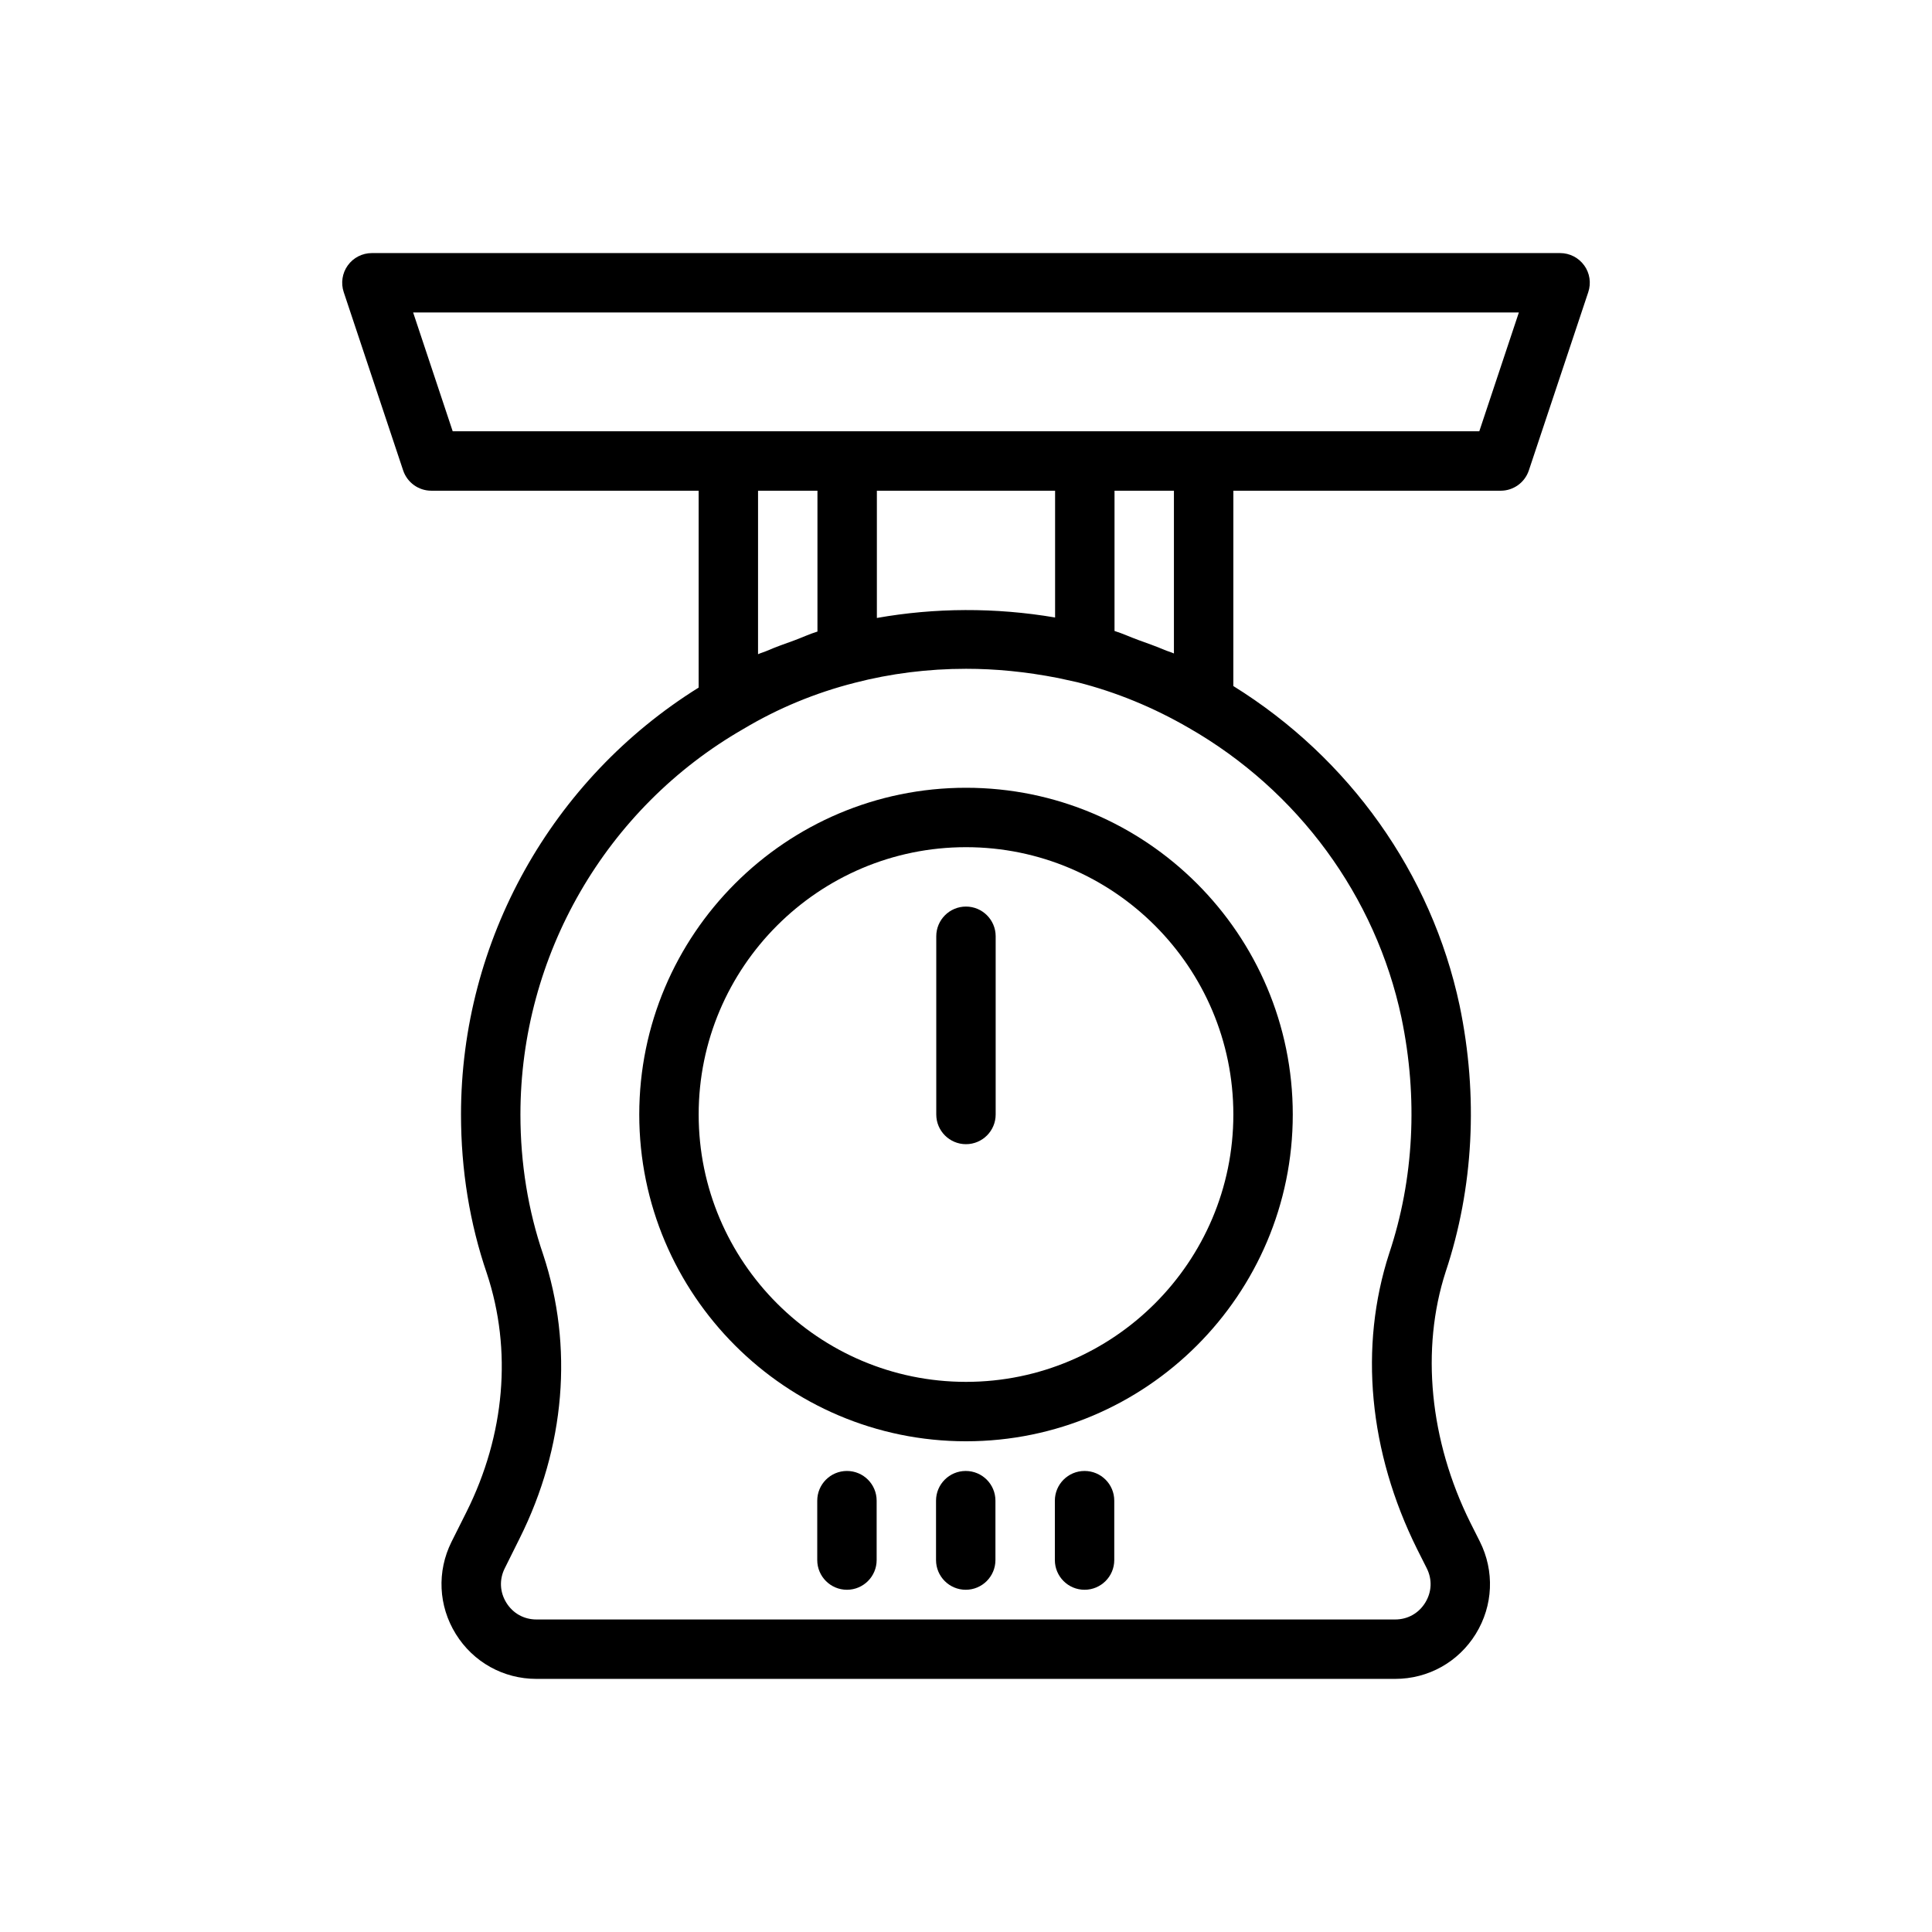 <?xml version="1.0" encoding="UTF-8"?>
<!-- Uploaded to: ICON Repo, www.svgrepo.com, Generator: ICON Repo Mixer Tools -->
<svg fill="#000000" width="800px" height="800px" version="1.1" viewBox="144 144 512 512" xmlns="http://www.w3.org/2000/svg">
 <g>
  <path d="m313.41 439.36c0 47.734 38.84 86.594 86.594 86.594 47.75 0 86.594-38.855 86.594-86.594 0-47.75-38.84-86.594-86.594-86.594s-86.594 38.84-86.594 86.594zm157.44 0c0 39.062-31.789 70.848-70.848 70.848-39.062 0-70.848-31.789-70.848-70.848-0.004-39.062 31.785-70.848 70.848-70.848 39.059 0 70.848 31.785 70.848 70.848z"/>
  <path d="m392.12 392.12v47.23c0 4.344 3.527 7.871 7.871 7.871s7.871-3.527 7.871-7.871v-47.23c0-4.344-3.527-7.871-7.871-7.871s-7.871 3.527-7.871 7.871z"/>
  <path d="m563.83 214.34c-1.48-2.062-3.859-3.273-6.394-3.273h-314.88c-2.535 0-4.914 1.211-6.394 3.273-1.477 2.047-1.871 4.691-1.07 7.086l15.742 47.23c1.074 3.215 4.082 5.387 7.465 5.387h70.848v52.176c-38.871 24.199-62.977 66.992-62.977 113.14 0 14.672 2.312 28.875 6.863 42.148 6.723 20.293 4.801 42.73-5.398 63.148l-3.981 7.949c-3.906 7.84-3.481 16.973 1.133 24.418 4.629 7.465 12.609 11.902 21.379 11.902h227.55c8.785 0 16.781-4.457 21.395-11.949 4.598-7.477 4.992-16.625 1.055-24.465l-2.535-5.039c-10.785-21.727-13.145-45.957-6.519-66.426 7.398-22.199 8.691-46.586 3.699-70.566-7.461-35.094-29.285-65.621-59.969-84.672l0.008-51.762h70.848c3.387 0 6.391-2.172 7.461-5.383l15.742-47.23c0.805-2.398 0.414-5.043-1.066-7.09zm-140.22 59.703v33.598c-15.855-2.691-31.867-2.598-47.23 0.125v-33.723zm-62.977 37.328c-2.125 0.645-4.125 1.605-6.203 2.363-2.426 0.883-4.848 1.715-7.211 2.754-0.754 0.332-1.574 0.535-2.332 0.883l0.004-43.328h15.742zm154.77 102.35c4.426 21.223 3.305 42.793-3.242 62.41-8.047 24.766-5.434 52.586 7.383 78.391l2.551 5.07c1.496 2.961 1.355 6.297-0.395 9.133-1.746 2.832-4.66 4.453-7.981 4.453h-227.55c-3.32 0-6.234-1.621-7.981-4.441-1.746-2.816-1.906-6.156-0.426-9.117l3.953-7.949c12.074-24.168 14.297-50.836 6.234-75.195-4-11.711-6.031-24.195-6.031-37.121 0-42.117 22.625-81.254 59.133-102.2 4.582-2.738 9.352-5.133 14.266-7.164 4.914-2.031 9.965-3.715 15.129-5.023 0.016 0 0.016-0.016 0.031-0.016h0.016c9.539-2.473 19.477-3.715 29.52-3.715 7.793 0 15.711 0.754 24.387 2.441l5.164 1.133c10.172 2.582 20.09 6.644 29.473 12.09h0.016s0.016 0 0.016 0.016c28.957 16.598 49.504 44.605 56.336 76.801zm-60.301-96.543c-0.82-0.379-1.684-0.598-2.504-0.945-2.266-0.977-4.582-1.762-6.894-2.613-2.125-0.77-4.203-1.746-6.344-2.41v-37.168h15.742zm80.926-58.883h-272.06l-10.484-31.488h293.03z"/>
  <path d="m368.45 533.82c-4.344 0-7.871 3.527-7.871 7.871v15.742c0 4.344 3.527 7.871 7.871 7.871s7.871-3.527 7.871-7.871v-15.742c0-4.348-3.527-7.871-7.871-7.871z"/>
  <path d="m399.93 533.82c-4.344 0-7.871 3.527-7.871 7.871v15.742c0 4.344 3.527 7.871 7.871 7.871s7.871-3.527 7.871-7.871v-15.742c0.004-4.348-3.523-7.871-7.871-7.871z"/>
  <path d="m431.42 533.82c-4.344 0-7.871 3.527-7.871 7.871v15.742c0 4.344 3.527 7.871 7.871 7.871s7.871-3.527 7.871-7.871v-15.742c0.004-4.348-3.523-7.871-7.871-7.871z"/>
 </g>
</svg>